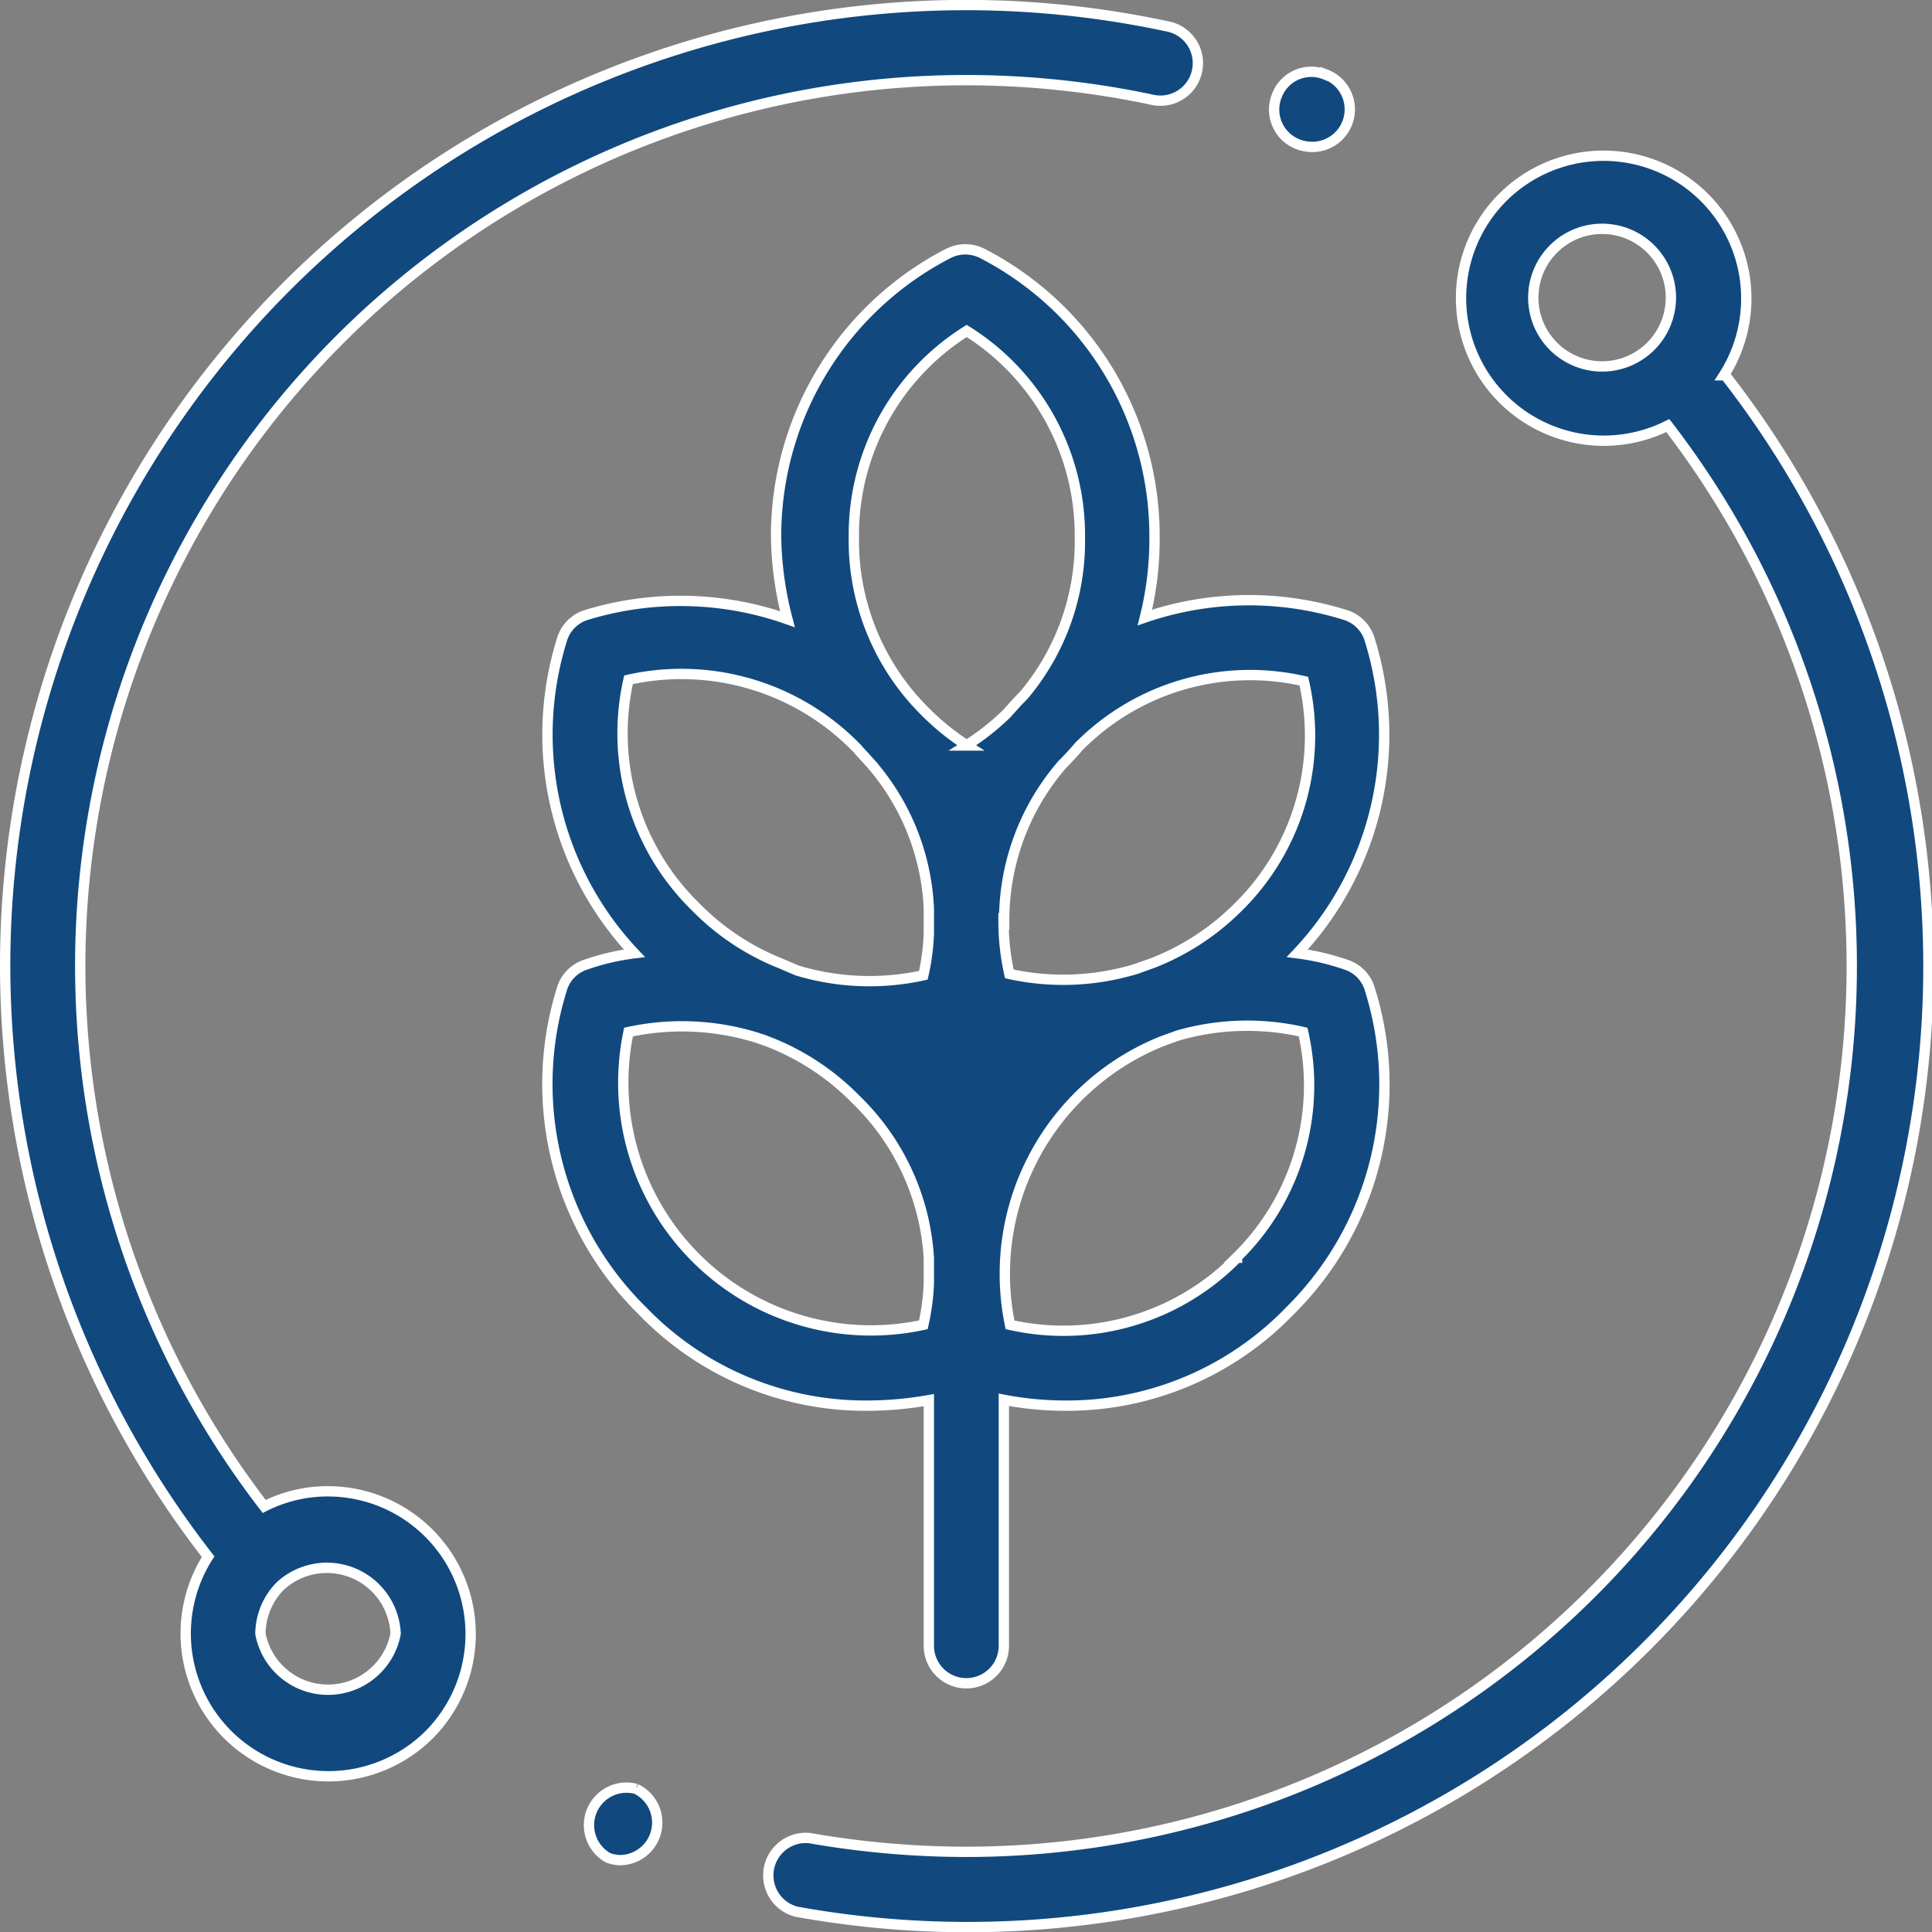<svg xmlns="http://www.w3.org/2000/svg" viewBox="0 0 56.16 56.16"><rect x="0" y="0" width="56.16" height="56.16" fill="#808080" stroke="none"/><g id="Calque_2" data-name="Calque 2"><g id="Calque_5" data-name="Calque 5"><path d="M39.82,28.76a1.06,1.06,0,0,0-.67-.71,7,7,0,0,0-1.44-.34,9.26,9.26,0,0,0,2.11-9.1,1.07,1.07,0,0,0-.67-.72,9.35,9.35,0,0,0-5.87.06,9.36,9.36,0,0,0,.28-2.33,9.24,9.24,0,0,0-5-8.25,1.09,1.09,0,0,0-1,0,9.24,9.24,0,0,0-5,8.29A10,10,0,0,0,22.89,18,9.34,9.34,0,0,0,17,17.89a1.07,1.07,0,0,0-.67.72,9.26,9.26,0,0,0,2.11,9.1,6.74,6.74,0,0,0-1.44.34,1.06,1.06,0,0,0-.67.71,9.25,9.25,0,0,0,2.34,9.34,9,9,0,0,0,6.54,2.76A10.39,10.39,0,0,0,27,40.7v7.14a1.09,1.09,0,1,0,2.18,0V40.69a9.56,9.56,0,0,0,1.77.17,9,9,0,0,0,6.55-2.76A9.25,9.25,0,0,0,39.82,28.76ZM27,37.3a6.6,6.6,0,0,1-.16,1.21A7.2,7.2,0,0,1,18.27,30a7.34,7.34,0,0,1,3.75.17l.31.11a7.19,7.19,0,0,1,2.54,1.67A7,7,0,0,1,27,36.57Zm0-10.16a6.48,6.48,0,0,1-.16,1.21,7.29,7.29,0,0,1-3.67-.14L22.68,28a7.15,7.15,0,0,1-2.46-1.64,7.05,7.05,0,0,1-1.95-6.6,7.1,7.1,0,0,1,6.6,1.95l.05.05c.09.11.19.21.28.31A6.87,6.87,0,0,1,27,26.41v.73Zm1.11-5.47a7.27,7.27,0,0,1-1.34-1.11l-.15-.16a7,7,0,0,1-1.8-4.78,7,7,0,0,1,3.28-6,7,7,0,0,1,3.29,6,6.94,6.94,0,0,1-1.63,4.59c-.18.18-.34.36-.5.54A7.25,7.25,0,0,1,28.09,21.67Zm1.08,5.12a6.91,6.91,0,0,1,1.69-4.57c.16-.16.32-.33.48-.52a7,7,0,0,1,6.54-1.9,7,7,0,0,1-1.94,6.6A7.21,7.21,0,0,1,33.49,28l-.48.17a7.29,7.29,0,0,1-3.67.14,7.05,7.05,0,0,1-.17-1.53Zm6.77,9.77a7.06,7.06,0,0,1-6.6,1.95,7.29,7.29,0,0,1,4.41-8.24l.47-.17A7.28,7.28,0,0,1,37.88,30,7,7,0,0,1,35.94,36.56Z" fill="#11497e" stroke="#fff" stroke-miterlimit="10" stroke-width="0.3"/><path d="M33.9.76A27.93,27.93,0,0,0,.15,28.08a28,28,0,0,0,5.9,17.17,4.15,4.15,0,0,0,6.42,5.18,4.15,4.15,0,0,0-2.93-7.08,4.08,4.08,0,0,0-1.86.44A25.75,25.75,0,0,1,28.08,2.33a26.11,26.11,0,0,1,5.37.56A1.09,1.09,0,1,0,33.9.76ZM8.15,46.1a2,2,0,0,1,3.35,1.39,2,2,0,0,1-3.93,0A2,2,0,0,1,8.15,46.1Z" fill="#11497e" stroke="#fff" stroke-miterlimit="10" stroke-width="0.3"/><path d="M50.11,10.91a4.15,4.15,0,0,0-6.42-5.18,4.14,4.14,0,0,0,0,5.87,4.15,4.15,0,0,0,4.79.77,25.75,25.75,0,0,1-20.4,41.46,26.54,26.54,0,0,1-4.55-.4,1.09,1.09,0,0,0-.38,2.14,27.93,27.93,0,0,0,27-44.66ZM48,10.05a2,2,0,1,1,.57-1.38A2,2,0,0,1,48,10.05Z" fill="#11497e" stroke="#fff" stroke-miterlimit="10" stroke-width="0.3"/><path d="M18.49,52a1.09,1.09,0,0,0-.82,2h0a1,1,0,0,0,.39.07A1.09,1.09,0,0,0,18.49,52" fill="#11497e" stroke="#fff" stroke-miterlimit="10" stroke-width="0.3"/><path d="M38.53,2.17h0a1.07,1.07,0,0,0-1.41.6,1.08,1.08,0,0,0,.6,1.42h0a1.14,1.14,0,0,0,.4.08,1.09,1.09,0,0,0,.41-2.11Z" fill="#11497e" stroke="#fff" stroke-miterlimit="10" stroke-width="0.3"/></g></g></svg>
